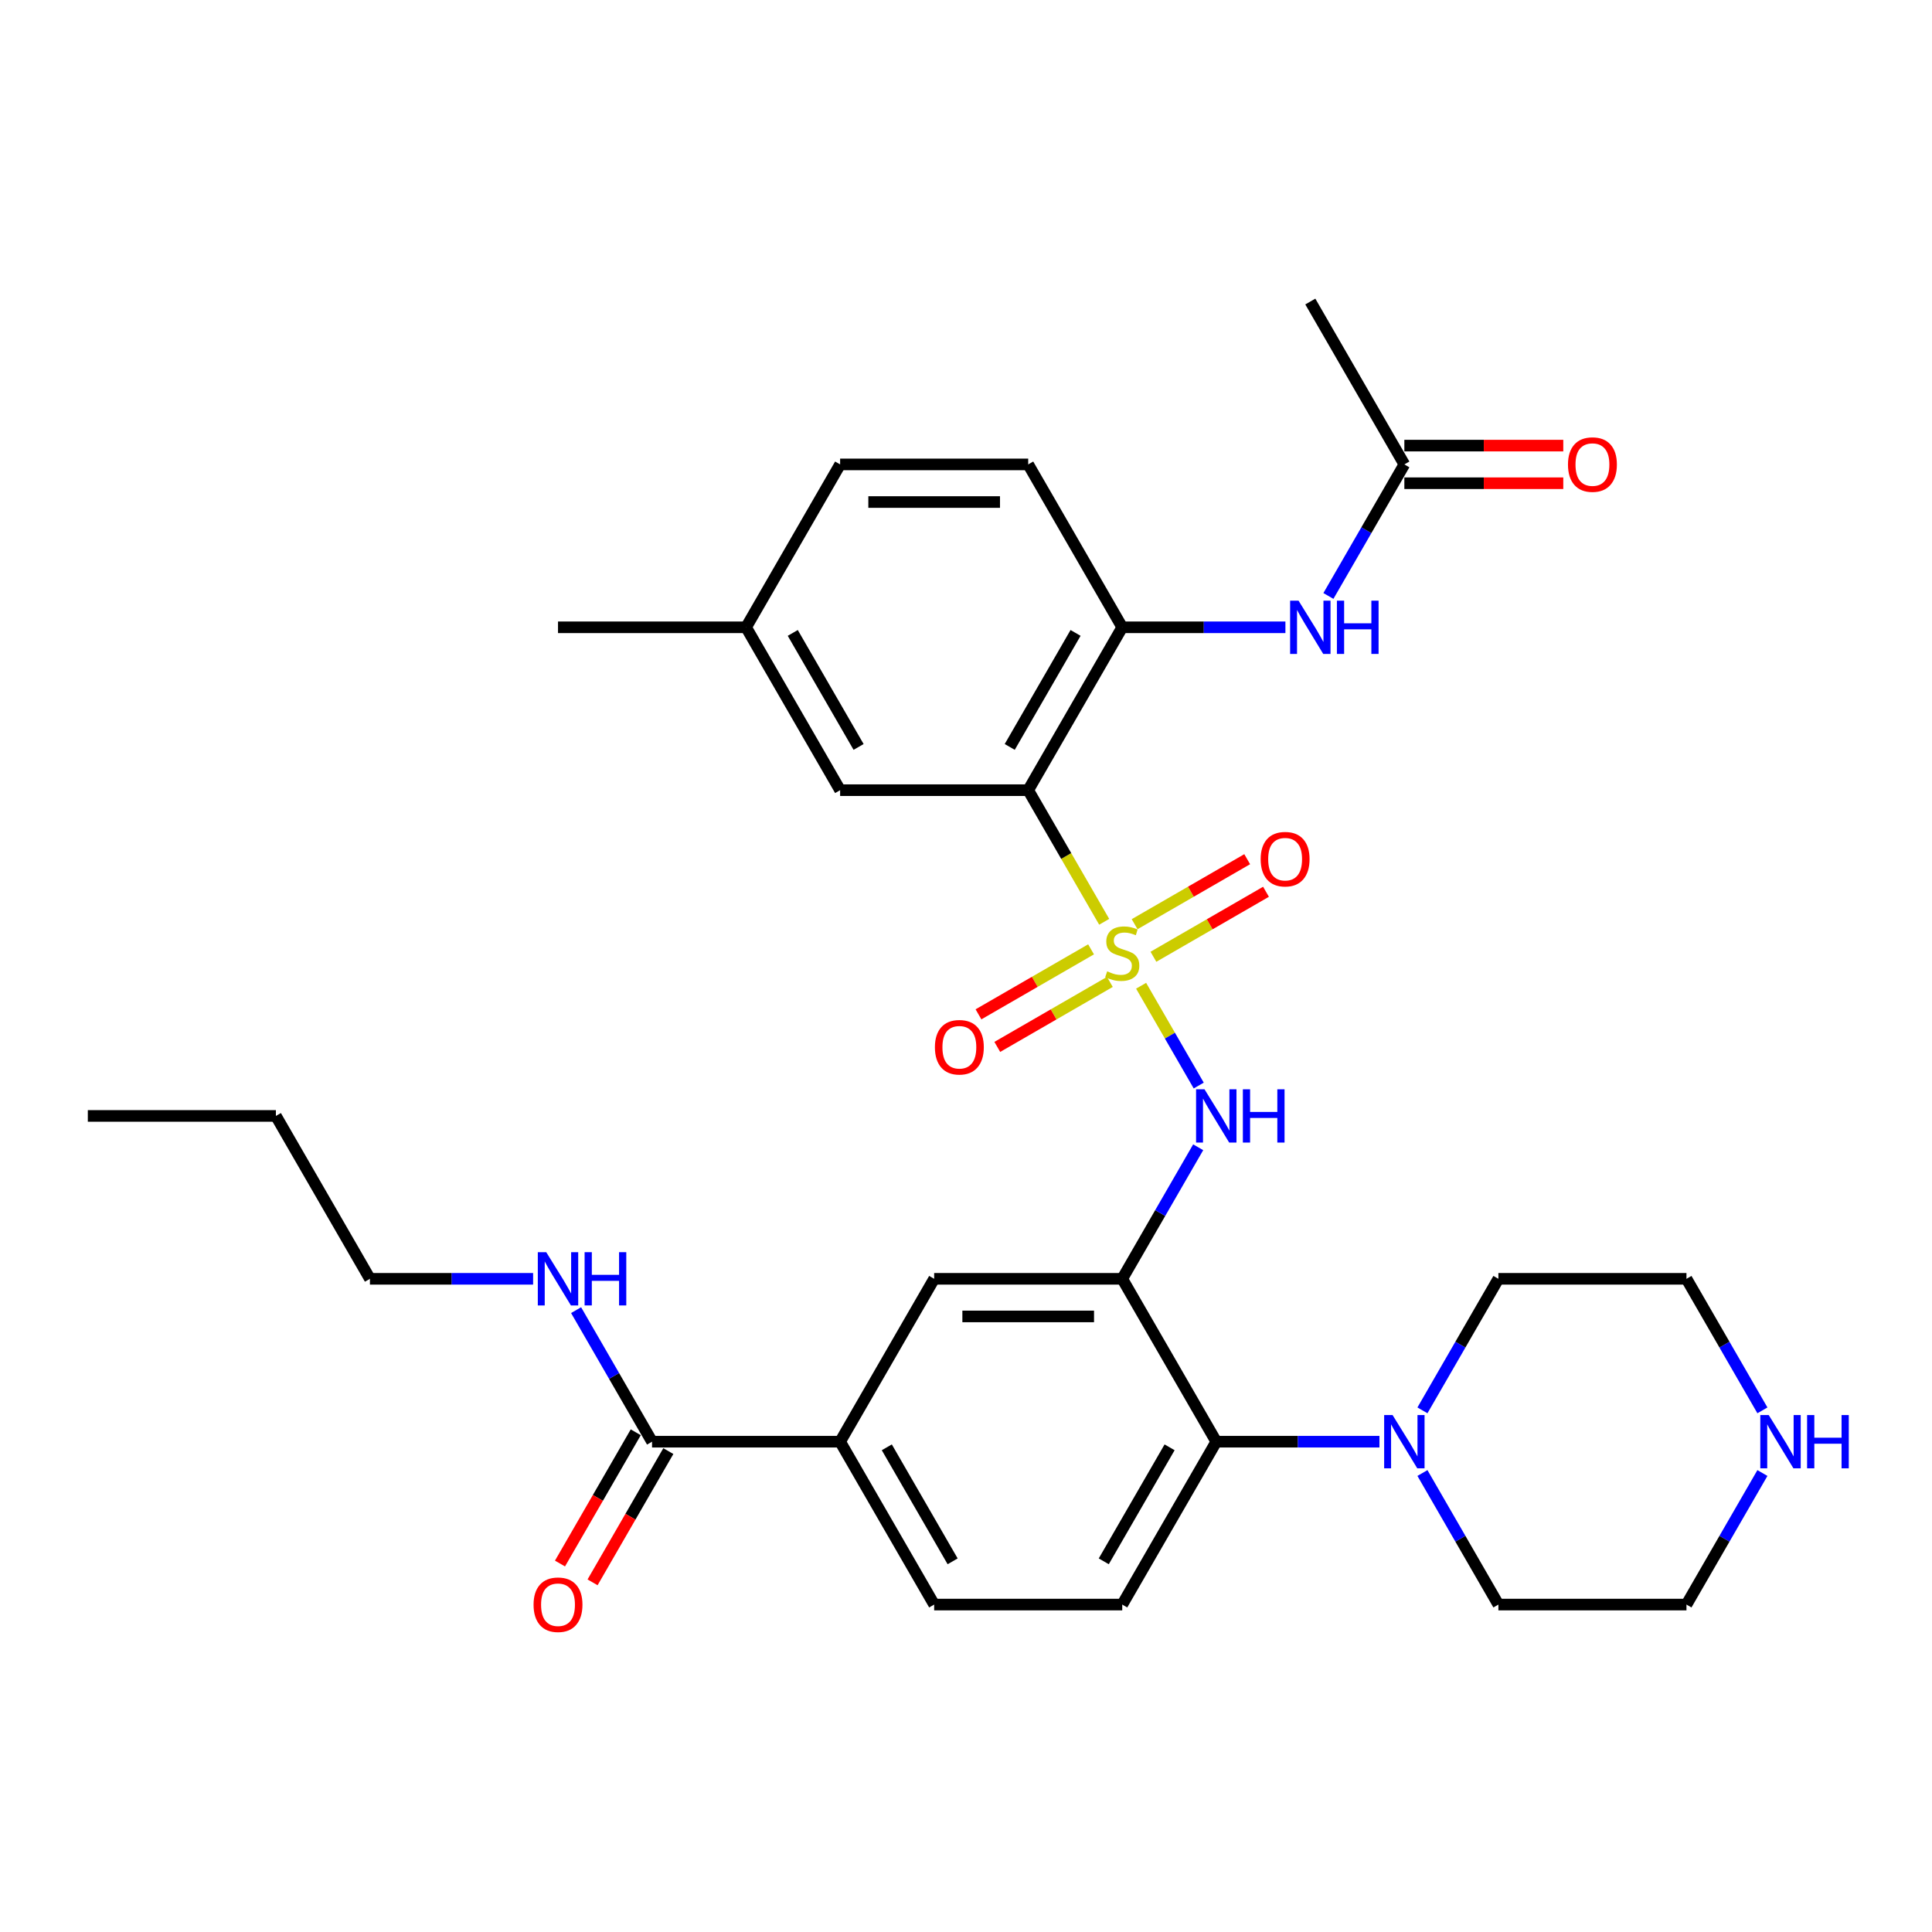 <?xml version='1.0' encoding='iso-8859-1'?>
<svg version='1.1' baseProfile='full'
              xmlns='http://www.w3.org/2000/svg'
                      xmlns:rdkit='http://www.rdkit.org/xml'
                      xmlns:xlink='http://www.w3.org/1999/xlink'
                  xml:space='preserve'
width='1000px' height='1000px' viewBox='0 0 1000 1000'>
<!-- END OF HEADER -->
<rect style='opacity:1.0;fill:#FFFFFF;stroke:none' width='1000' height='1000' x='0' y='0'> </rect>
<path class='bond-0' d='M 571.528,477.12 L 551.861,443.057' style='fill:none;fill-rule:evenodd;stroke:#CCCC00;stroke-width:6px;stroke-linecap:butt;stroke-linejoin:miter;stroke-opacity:1' />
<path class='bond-0' d='M 551.861,443.057 L 532.195,408.994' style='fill:none;fill-rule:evenodd;stroke:#000000;stroke-width:6px;stroke-linecap:butt;stroke-linejoin:miter;stroke-opacity:1' />
<path class='bond-2' d='M 590.637,510.219 L 605.549,536.047' style='fill:none;fill-rule:evenodd;stroke:#CCCC00;stroke-width:6px;stroke-linecap:butt;stroke-linejoin:miter;stroke-opacity:1' />
<path class='bond-2' d='M 605.549,536.047 L 620.461,561.876' style='fill:none;fill-rule:evenodd;stroke:#0000FF;stroke-width:6px;stroke-linecap:butt;stroke-linejoin:miter;stroke-opacity:1' />
<path class='bond-10' d='M 564.729,491.377 L 535.594,508.198' style='fill:none;fill-rule:evenodd;stroke:#CCCC00;stroke-width:6px;stroke-linecap:butt;stroke-linejoin:miter;stroke-opacity:1' />
<path class='bond-10' d='M 535.594,508.198 L 506.459,525.019' style='fill:none;fill-rule:evenodd;stroke:#FF0000;stroke-width:6px;stroke-linecap:butt;stroke-linejoin:miter;stroke-opacity:1' />
<path class='bond-10' d='M 574.464,508.238 L 545.329,525.059' style='fill:none;fill-rule:evenodd;stroke:#CCCC00;stroke-width:6px;stroke-linecap:butt;stroke-linejoin:miter;stroke-opacity:1' />
<path class='bond-10' d='M 545.329,525.059 L 516.194,541.88' style='fill:none;fill-rule:evenodd;stroke:#FF0000;stroke-width:6px;stroke-linecap:butt;stroke-linejoin:miter;stroke-opacity:1' />
<path class='bond-11' d='M 597.009,495.222 L 626.144,478.401' style='fill:none;fill-rule:evenodd;stroke:#CCCC00;stroke-width:6px;stroke-linecap:butt;stroke-linejoin:miter;stroke-opacity:1' />
<path class='bond-11' d='M 626.144,478.401 L 655.279,461.58' style='fill:none;fill-rule:evenodd;stroke:#FF0000;stroke-width:6px;stroke-linecap:butt;stroke-linejoin:miter;stroke-opacity:1' />
<path class='bond-11' d='M 587.275,478.36 L 616.409,461.539' style='fill:none;fill-rule:evenodd;stroke:#CCCC00;stroke-width:6px;stroke-linecap:butt;stroke-linejoin:miter;stroke-opacity:1' />
<path class='bond-11' d='M 616.409,461.539 L 645.544,444.719' style='fill:none;fill-rule:evenodd;stroke:#FF0000;stroke-width:6px;stroke-linecap:butt;stroke-linejoin:miter;stroke-opacity:1' />
<path class='bond-3' d='M 532.195,408.994 L 580.869,324.688' style='fill:none;fill-rule:evenodd;stroke:#000000;stroke-width:6px;stroke-linecap:butt;stroke-linejoin:miter;stroke-opacity:1' />
<path class='bond-3' d='M 522.635,386.613 L 556.707,327.599' style='fill:none;fill-rule:evenodd;stroke:#000000;stroke-width:6px;stroke-linecap:butt;stroke-linejoin:miter;stroke-opacity:1' />
<path class='bond-14' d='M 532.195,408.994 L 434.847,408.994' style='fill:none;fill-rule:evenodd;stroke:#000000;stroke-width:6px;stroke-linecap:butt;stroke-linejoin:miter;stroke-opacity:1' />
<path class='bond-1' d='M 580.869,661.911 L 600.524,627.867' style='fill:none;fill-rule:evenodd;stroke:#000000;stroke-width:6px;stroke-linecap:butt;stroke-linejoin:miter;stroke-opacity:1' />
<path class='bond-1' d='M 600.524,627.867 L 620.18,593.824' style='fill:none;fill-rule:evenodd;stroke:#0000FF;stroke-width:6px;stroke-linecap:butt;stroke-linejoin:miter;stroke-opacity:1' />
<path class='bond-4' d='M 580.869,661.911 L 629.543,746.217' style='fill:none;fill-rule:evenodd;stroke:#000000;stroke-width:6px;stroke-linecap:butt;stroke-linejoin:miter;stroke-opacity:1' />
<path class='bond-8' d='M 580.869,661.911 L 483.521,661.911' style='fill:none;fill-rule:evenodd;stroke:#000000;stroke-width:6px;stroke-linecap:butt;stroke-linejoin:miter;stroke-opacity:1' />
<path class='bond-8' d='M 566.267,681.381 L 498.123,681.381' style='fill:none;fill-rule:evenodd;stroke:#000000;stroke-width:6px;stroke-linecap:butt;stroke-linejoin:miter;stroke-opacity:1' />
<path class='bond-7' d='M 580.869,324.688 L 623.099,324.688' style='fill:none;fill-rule:evenodd;stroke:#000000;stroke-width:6px;stroke-linecap:butt;stroke-linejoin:miter;stroke-opacity:1' />
<path class='bond-7' d='M 623.099,324.688 L 665.328,324.688' style='fill:none;fill-rule:evenodd;stroke:#0000FF;stroke-width:6px;stroke-linecap:butt;stroke-linejoin:miter;stroke-opacity:1' />
<path class='bond-18' d='M 580.869,324.688 L 532.195,240.382' style='fill:none;fill-rule:evenodd;stroke:#000000;stroke-width:6px;stroke-linecap:butt;stroke-linejoin:miter;stroke-opacity:1' />
<path class='bond-5' d='M 629.543,746.217 L 671.773,746.217' style='fill:none;fill-rule:evenodd;stroke:#000000;stroke-width:6px;stroke-linecap:butt;stroke-linejoin:miter;stroke-opacity:1' />
<path class='bond-5' d='M 671.773,746.217 L 714.002,746.217' style='fill:none;fill-rule:evenodd;stroke:#0000FF;stroke-width:6px;stroke-linecap:butt;stroke-linejoin:miter;stroke-opacity:1' />
<path class='bond-12' d='M 629.543,746.217 L 580.869,830.523' style='fill:none;fill-rule:evenodd;stroke:#000000;stroke-width:6px;stroke-linecap:butt;stroke-linejoin:miter;stroke-opacity:1' />
<path class='bond-12' d='M 605.381,749.128 L 571.309,808.142' style='fill:none;fill-rule:evenodd;stroke:#000000;stroke-width:6px;stroke-linecap:butt;stroke-linejoin:miter;stroke-opacity:1' />
<path class='bond-23' d='M 736.255,729.999 L 755.91,695.955' style='fill:none;fill-rule:evenodd;stroke:#0000FF;stroke-width:6px;stroke-linecap:butt;stroke-linejoin:miter;stroke-opacity:1' />
<path class='bond-23' d='M 755.91,695.955 L 775.565,661.911' style='fill:none;fill-rule:evenodd;stroke:#000000;stroke-width:6px;stroke-linecap:butt;stroke-linejoin:miter;stroke-opacity:1' />
<path class='bond-24' d='M 736.255,762.435 L 755.91,796.479' style='fill:none;fill-rule:evenodd;stroke:#0000FF;stroke-width:6px;stroke-linecap:butt;stroke-linejoin:miter;stroke-opacity:1' />
<path class='bond-24' d='M 755.91,796.479 L 775.565,830.523' style='fill:none;fill-rule:evenodd;stroke:#000000;stroke-width:6px;stroke-linecap:butt;stroke-linejoin:miter;stroke-opacity:1' />
<path class='bond-6' d='M 337.499,746.217 L 434.847,746.217' style='fill:none;fill-rule:evenodd;stroke:#000000;stroke-width:6px;stroke-linecap:butt;stroke-linejoin:miter;stroke-opacity:1' />
<path class='bond-17' d='M 329.068,741.35 L 309.458,775.316' style='fill:none;fill-rule:evenodd;stroke:#000000;stroke-width:6px;stroke-linecap:butt;stroke-linejoin:miter;stroke-opacity:1' />
<path class='bond-17' d='M 309.458,775.316 L 289.848,809.282' style='fill:none;fill-rule:evenodd;stroke:#FF0000;stroke-width:6px;stroke-linecap:butt;stroke-linejoin:miter;stroke-opacity:1' />
<path class='bond-17' d='M 345.929,751.085 L 326.319,785.051' style='fill:none;fill-rule:evenodd;stroke:#000000;stroke-width:6px;stroke-linecap:butt;stroke-linejoin:miter;stroke-opacity:1' />
<path class='bond-17' d='M 326.319,785.051 L 306.709,819.017' style='fill:none;fill-rule:evenodd;stroke:#FF0000;stroke-width:6px;stroke-linecap:butt;stroke-linejoin:miter;stroke-opacity:1' />
<path class='bond-20' d='M 337.499,746.217 L 317.844,712.173' style='fill:none;fill-rule:evenodd;stroke:#000000;stroke-width:6px;stroke-linecap:butt;stroke-linejoin:miter;stroke-opacity:1' />
<path class='bond-20' d='M 317.844,712.173 L 298.188,678.129' style='fill:none;fill-rule:evenodd;stroke:#0000FF;stroke-width:6px;stroke-linecap:butt;stroke-linejoin:miter;stroke-opacity:1' />
<path class='bond-13' d='M 687.581,308.469 L 707.236,274.426' style='fill:none;fill-rule:evenodd;stroke:#0000FF;stroke-width:6px;stroke-linecap:butt;stroke-linejoin:miter;stroke-opacity:1' />
<path class='bond-13' d='M 707.236,274.426 L 726.891,240.382' style='fill:none;fill-rule:evenodd;stroke:#000000;stroke-width:6px;stroke-linecap:butt;stroke-linejoin:miter;stroke-opacity:1' />
<path class='bond-9' d='M 483.521,661.911 L 434.847,746.217' style='fill:none;fill-rule:evenodd;stroke:#000000;stroke-width:6px;stroke-linecap:butt;stroke-linejoin:miter;stroke-opacity:1' />
<path class='bond-16' d='M 434.847,746.217 L 483.521,830.523' style='fill:none;fill-rule:evenodd;stroke:#000000;stroke-width:6px;stroke-linecap:butt;stroke-linejoin:miter;stroke-opacity:1' />
<path class='bond-16' d='M 459.009,749.128 L 493.081,808.142' style='fill:none;fill-rule:evenodd;stroke:#000000;stroke-width:6px;stroke-linecap:butt;stroke-linejoin:miter;stroke-opacity:1' />
<path class='bond-33' d='M 580.869,830.523 L 483.521,830.523' style='fill:none;fill-rule:evenodd;stroke:#000000;stroke-width:6px;stroke-linecap:butt;stroke-linejoin:miter;stroke-opacity:1' />
<path class='bond-19' d='M 726.891,250.116 L 768.021,250.116' style='fill:none;fill-rule:evenodd;stroke:#000000;stroke-width:6px;stroke-linecap:butt;stroke-linejoin:miter;stroke-opacity:1' />
<path class='bond-19' d='M 768.021,250.116 L 809.15,250.116' style='fill:none;fill-rule:evenodd;stroke:#FF0000;stroke-width:6px;stroke-linecap:butt;stroke-linejoin:miter;stroke-opacity:1' />
<path class='bond-19' d='M 726.891,230.647 L 768.021,230.647' style='fill:none;fill-rule:evenodd;stroke:#000000;stroke-width:6px;stroke-linecap:butt;stroke-linejoin:miter;stroke-opacity:1' />
<path class='bond-19' d='M 768.021,230.647 L 809.15,230.647' style='fill:none;fill-rule:evenodd;stroke:#FF0000;stroke-width:6px;stroke-linecap:butt;stroke-linejoin:miter;stroke-opacity:1' />
<path class='bond-27' d='M 726.891,240.382 L 678.217,156.076' style='fill:none;fill-rule:evenodd;stroke:#000000;stroke-width:6px;stroke-linecap:butt;stroke-linejoin:miter;stroke-opacity:1' />
<path class='bond-21' d='M 434.847,408.994 L 386.173,324.688' style='fill:none;fill-rule:evenodd;stroke:#000000;stroke-width:6px;stroke-linecap:butt;stroke-linejoin:miter;stroke-opacity:1' />
<path class='bond-21' d='M 444.407,386.613 L 410.335,327.599' style='fill:none;fill-rule:evenodd;stroke:#000000;stroke-width:6px;stroke-linecap:butt;stroke-linejoin:miter;stroke-opacity:1' />
<path class='bond-15' d='M 912.224,762.435 L 892.569,796.479' style='fill:none;fill-rule:evenodd;stroke:#0000FF;stroke-width:6px;stroke-linecap:butt;stroke-linejoin:miter;stroke-opacity:1' />
<path class='bond-15' d='M 892.569,796.479 L 872.913,830.523' style='fill:none;fill-rule:evenodd;stroke:#000000;stroke-width:6px;stroke-linecap:butt;stroke-linejoin:miter;stroke-opacity:1' />
<path class='bond-34' d='M 912.224,729.999 L 892.569,695.955' style='fill:none;fill-rule:evenodd;stroke:#0000FF;stroke-width:6px;stroke-linecap:butt;stroke-linejoin:miter;stroke-opacity:1' />
<path class='bond-34' d='M 892.569,695.955 L 872.913,661.911' style='fill:none;fill-rule:evenodd;stroke:#000000;stroke-width:6px;stroke-linecap:butt;stroke-linejoin:miter;stroke-opacity:1' />
<path class='bond-32' d='M 532.195,240.382 L 434.847,240.382' style='fill:none;fill-rule:evenodd;stroke:#000000;stroke-width:6px;stroke-linecap:butt;stroke-linejoin:miter;stroke-opacity:1' />
<path class='bond-32' d='M 517.593,259.851 L 449.449,259.851' style='fill:none;fill-rule:evenodd;stroke:#000000;stroke-width:6px;stroke-linecap:butt;stroke-linejoin:miter;stroke-opacity:1' />
<path class='bond-28' d='M 275.936,661.911 L 233.706,661.911' style='fill:none;fill-rule:evenodd;stroke:#0000FF;stroke-width:6px;stroke-linecap:butt;stroke-linejoin:miter;stroke-opacity:1' />
<path class='bond-28' d='M 233.706,661.911 L 191.477,661.911' style='fill:none;fill-rule:evenodd;stroke:#000000;stroke-width:6px;stroke-linecap:butt;stroke-linejoin:miter;stroke-opacity:1' />
<path class='bond-22' d='M 386.173,324.688 L 434.847,240.382' style='fill:none;fill-rule:evenodd;stroke:#000000;stroke-width:6px;stroke-linecap:butt;stroke-linejoin:miter;stroke-opacity:1' />
<path class='bond-29' d='M 386.173,324.688 L 288.825,324.688' style='fill:none;fill-rule:evenodd;stroke:#000000;stroke-width:6px;stroke-linecap:butt;stroke-linejoin:miter;stroke-opacity:1' />
<path class='bond-26' d='M 775.565,661.911 L 872.913,661.911' style='fill:none;fill-rule:evenodd;stroke:#000000;stroke-width:6px;stroke-linecap:butt;stroke-linejoin:miter;stroke-opacity:1' />
<path class='bond-25' d='M 775.565,830.523 L 872.913,830.523' style='fill:none;fill-rule:evenodd;stroke:#000000;stroke-width:6px;stroke-linecap:butt;stroke-linejoin:miter;stroke-opacity:1' />
<path class='bond-30' d='M 191.477,661.911 L 142.803,577.605' style='fill:none;fill-rule:evenodd;stroke:#000000;stroke-width:6px;stroke-linecap:butt;stroke-linejoin:miter;stroke-opacity:1' />
<path class='bond-31' d='M 142.803,577.605 L 45.455,577.605' style='fill:none;fill-rule:evenodd;stroke:#000000;stroke-width:6px;stroke-linecap:butt;stroke-linejoin:miter;stroke-opacity:1' />
<path  class='atom-0' d='M 573.081 502.762
Q 573.393 502.878, 574.678 503.424
Q 575.963 503.969, 577.365 504.319
Q 578.805 504.631, 580.207 504.631
Q 582.816 504.631, 584.335 503.385
Q 585.853 502.1, 585.853 499.88
Q 585.853 498.362, 585.074 497.427
Q 584.335 496.492, 583.166 495.986
Q 581.998 495.48, 580.051 494.896
Q 577.598 494.156, 576.118 493.455
Q 574.678 492.754, 573.626 491.275
Q 572.614 489.795, 572.614 487.303
Q 572.614 483.837, 574.95 481.696
Q 577.326 479.554, 581.998 479.554
Q 585.191 479.554, 588.813 481.073
L 587.917 484.071
Q 584.607 482.708, 582.115 482.708
Q 579.428 482.708, 577.949 483.837
Q 576.469 484.927, 576.508 486.836
Q 576.508 488.315, 577.248 489.211
Q 578.026 490.106, 579.117 490.613
Q 580.246 491.119, 582.115 491.703
Q 584.607 492.482, 586.087 493.26
Q 587.567 494.039, 588.618 495.636
Q 589.708 497.193, 589.708 499.88
Q 589.708 503.696, 587.138 505.76
Q 584.607 507.785, 580.363 507.785
Q 577.91 507.785, 576.041 507.24
Q 574.21 506.733, 572.03 505.838
L 573.081 502.762
' fill='#CCCC00'/>
<path  class='atom-3' d='M 623.449 563.821
L 632.483 578.423
Q 633.379 579.864, 634.819 582.473
Q 636.26 585.082, 636.338 585.237
L 636.338 563.821
L 639.998 563.821
L 639.998 591.39
L 636.221 591.39
L 626.525 575.425
Q 625.396 573.556, 624.189 571.414
Q 623.021 569.272, 622.67 568.61
L 622.67 591.39
L 619.088 591.39
L 619.088 563.821
L 623.449 563.821
' fill='#0000FF'/>
<path  class='atom-3' d='M 643.308 563.821
L 647.046 563.821
L 647.046 575.542
L 661.142 575.542
L 661.142 563.821
L 664.88 563.821
L 664.88 591.39
L 661.142 591.39
L 661.142 578.657
L 647.046 578.657
L 647.046 591.39
L 643.308 591.39
L 643.308 563.821
' fill='#0000FF'/>
<path  class='atom-6' d='M 720.797 732.433
L 729.831 747.035
Q 730.727 748.476, 732.167 751.085
Q 733.608 753.694, 733.686 753.849
L 733.686 732.433
L 737.346 732.433
L 737.346 760.002
L 733.569 760.002
L 723.873 744.037
Q 722.744 742.168, 721.537 740.026
Q 720.369 737.884, 720.018 737.222
L 720.018 760.002
L 716.436 760.002
L 716.436 732.433
L 720.797 732.433
' fill='#0000FF'/>
<path  class='atom-8' d='M 672.123 310.903
L 681.157 325.505
Q 682.053 326.946, 683.493 329.555
Q 684.934 332.164, 685.012 332.32
L 685.012 310.903
L 688.672 310.903
L 688.672 338.472
L 684.895 338.472
L 675.199 322.507
Q 674.07 320.638, 672.863 318.496
Q 671.695 316.355, 671.344 315.693
L 671.344 338.472
L 667.762 338.472
L 667.762 310.903
L 672.123 310.903
' fill='#0000FF'/>
<path  class='atom-8' d='M 691.982 310.903
L 695.72 310.903
L 695.72 322.624
L 709.816 322.624
L 709.816 310.903
L 713.554 310.903
L 713.554 338.472
L 709.816 338.472
L 709.816 325.739
L 695.72 325.739
L 695.72 338.472
L 691.982 338.472
L 691.982 310.903
' fill='#0000FF'/>
<path  class='atom-11' d='M 483.908 542.051
Q 483.908 535.432, 487.179 531.732
Q 490.45 528.033, 496.563 528.033
Q 502.677 528.033, 505.947 531.732
Q 509.218 535.432, 509.218 542.051
Q 509.218 548.749, 505.909 552.565
Q 502.599 556.342, 496.563 556.342
Q 490.489 556.342, 487.179 552.565
Q 483.908 548.788, 483.908 542.051
M 496.563 553.227
Q 500.769 553.227, 503.027 550.423
Q 505.324 547.581, 505.324 542.051
Q 505.324 536.639, 503.027 533.913
Q 500.769 531.148, 496.563 531.148
Q 492.358 531.148, 490.06 533.874
Q 487.802 536.6, 487.802 542.051
Q 487.802 547.62, 490.06 550.423
Q 492.358 553.227, 496.563 553.227
' fill='#FF0000'/>
<path  class='atom-12' d='M 652.52 444.703
Q 652.52 438.084, 655.791 434.384
Q 659.062 430.685, 665.175 430.685
Q 671.288 430.685, 674.559 434.384
Q 677.83 438.084, 677.83 444.703
Q 677.83 451.401, 674.52 455.217
Q 671.211 458.994, 665.175 458.994
Q 659.1 458.994, 655.791 455.217
Q 652.52 451.44, 652.52 444.703
M 665.175 455.879
Q 669.38 455.879, 671.639 453.075
Q 673.936 450.233, 673.936 444.703
Q 673.936 439.291, 671.639 436.565
Q 669.38 433.8, 665.175 433.8
Q 660.97 433.8, 658.672 436.526
Q 656.414 439.252, 656.414 444.703
Q 656.414 450.272, 658.672 453.075
Q 660.97 455.879, 665.175 455.879
' fill='#FF0000'/>
<path  class='atom-16' d='M 915.493 732.433
L 924.527 747.035
Q 925.423 748.476, 926.864 751.085
Q 928.304 753.694, 928.382 753.849
L 928.382 732.433
L 932.043 732.433
L 932.043 760.002
L 928.265 760.002
L 918.57 744.037
Q 917.44 742.168, 916.233 740.026
Q 915.065 737.884, 914.715 737.222
L 914.715 760.002
L 911.132 760.002
L 911.132 732.433
L 915.493 732.433
' fill='#0000FF'/>
<path  class='atom-16' d='M 935.352 732.433
L 939.091 732.433
L 939.091 744.153
L 953.187 744.153
L 953.187 732.433
L 956.925 732.433
L 956.925 760.002
L 953.187 760.002
L 953.187 747.269
L 939.091 747.269
L 939.091 760.002
L 935.352 760.002
L 935.352 732.433
' fill='#0000FF'/>
<path  class='atom-18' d='M 276.17 830.601
Q 276.17 823.981, 279.44 820.282
Q 282.711 816.583, 288.825 816.583
Q 294.938 816.583, 298.209 820.282
Q 301.48 823.981, 301.48 830.601
Q 301.48 837.299, 298.17 841.115
Q 294.86 844.892, 288.825 844.892
Q 282.75 844.892, 279.44 841.115
Q 276.17 837.337, 276.17 830.601
M 288.825 841.777
Q 293.03 841.777, 295.289 838.973
Q 297.586 836.13, 297.586 830.601
Q 297.586 825.188, 295.289 822.463
Q 293.03 819.698, 288.825 819.698
Q 284.619 819.698, 282.322 822.424
Q 280.063 825.149, 280.063 830.601
Q 280.063 836.169, 282.322 838.973
Q 284.619 841.777, 288.825 841.777
' fill='#FF0000'/>
<path  class='atom-20' d='M 811.584 240.46
Q 811.584 233.84, 814.855 230.141
Q 818.126 226.441, 824.239 226.441
Q 830.353 226.441, 833.624 230.141
Q 836.895 233.84, 836.895 240.46
Q 836.895 247.157, 833.585 250.973
Q 830.275 254.75, 824.239 254.75
Q 818.165 254.75, 814.855 250.973
Q 811.584 247.196, 811.584 240.46
M 824.239 251.635
Q 828.445 251.635, 830.703 248.831
Q 833.001 245.989, 833.001 240.46
Q 833.001 235.047, 830.703 232.321
Q 828.445 229.557, 824.239 229.557
Q 820.034 229.557, 817.736 232.282
Q 815.478 235.008, 815.478 240.46
Q 815.478 246.028, 817.736 248.831
Q 820.034 251.635, 824.239 251.635
' fill='#FF0000'/>
<path  class='atom-21' d='M 282.731 648.127
L 291.765 662.729
Q 292.66 664.17, 294.101 666.779
Q 295.542 669.388, 295.62 669.543
L 295.62 648.127
L 299.28 648.127
L 299.28 675.696
L 295.503 675.696
L 285.807 659.731
Q 284.678 657.862, 283.471 655.72
Q 282.302 653.578, 281.952 652.916
L 281.952 675.696
L 278.37 675.696
L 278.37 648.127
L 282.731 648.127
' fill='#0000FF'/>
<path  class='atom-21' d='M 302.59 648.127
L 306.328 648.127
L 306.328 659.847
L 320.424 659.847
L 320.424 648.127
L 324.162 648.127
L 324.162 675.696
L 320.424 675.696
L 320.424 662.963
L 306.328 662.963
L 306.328 675.696
L 302.59 675.696
L 302.59 648.127
' fill='#0000FF'/>
</svg>
